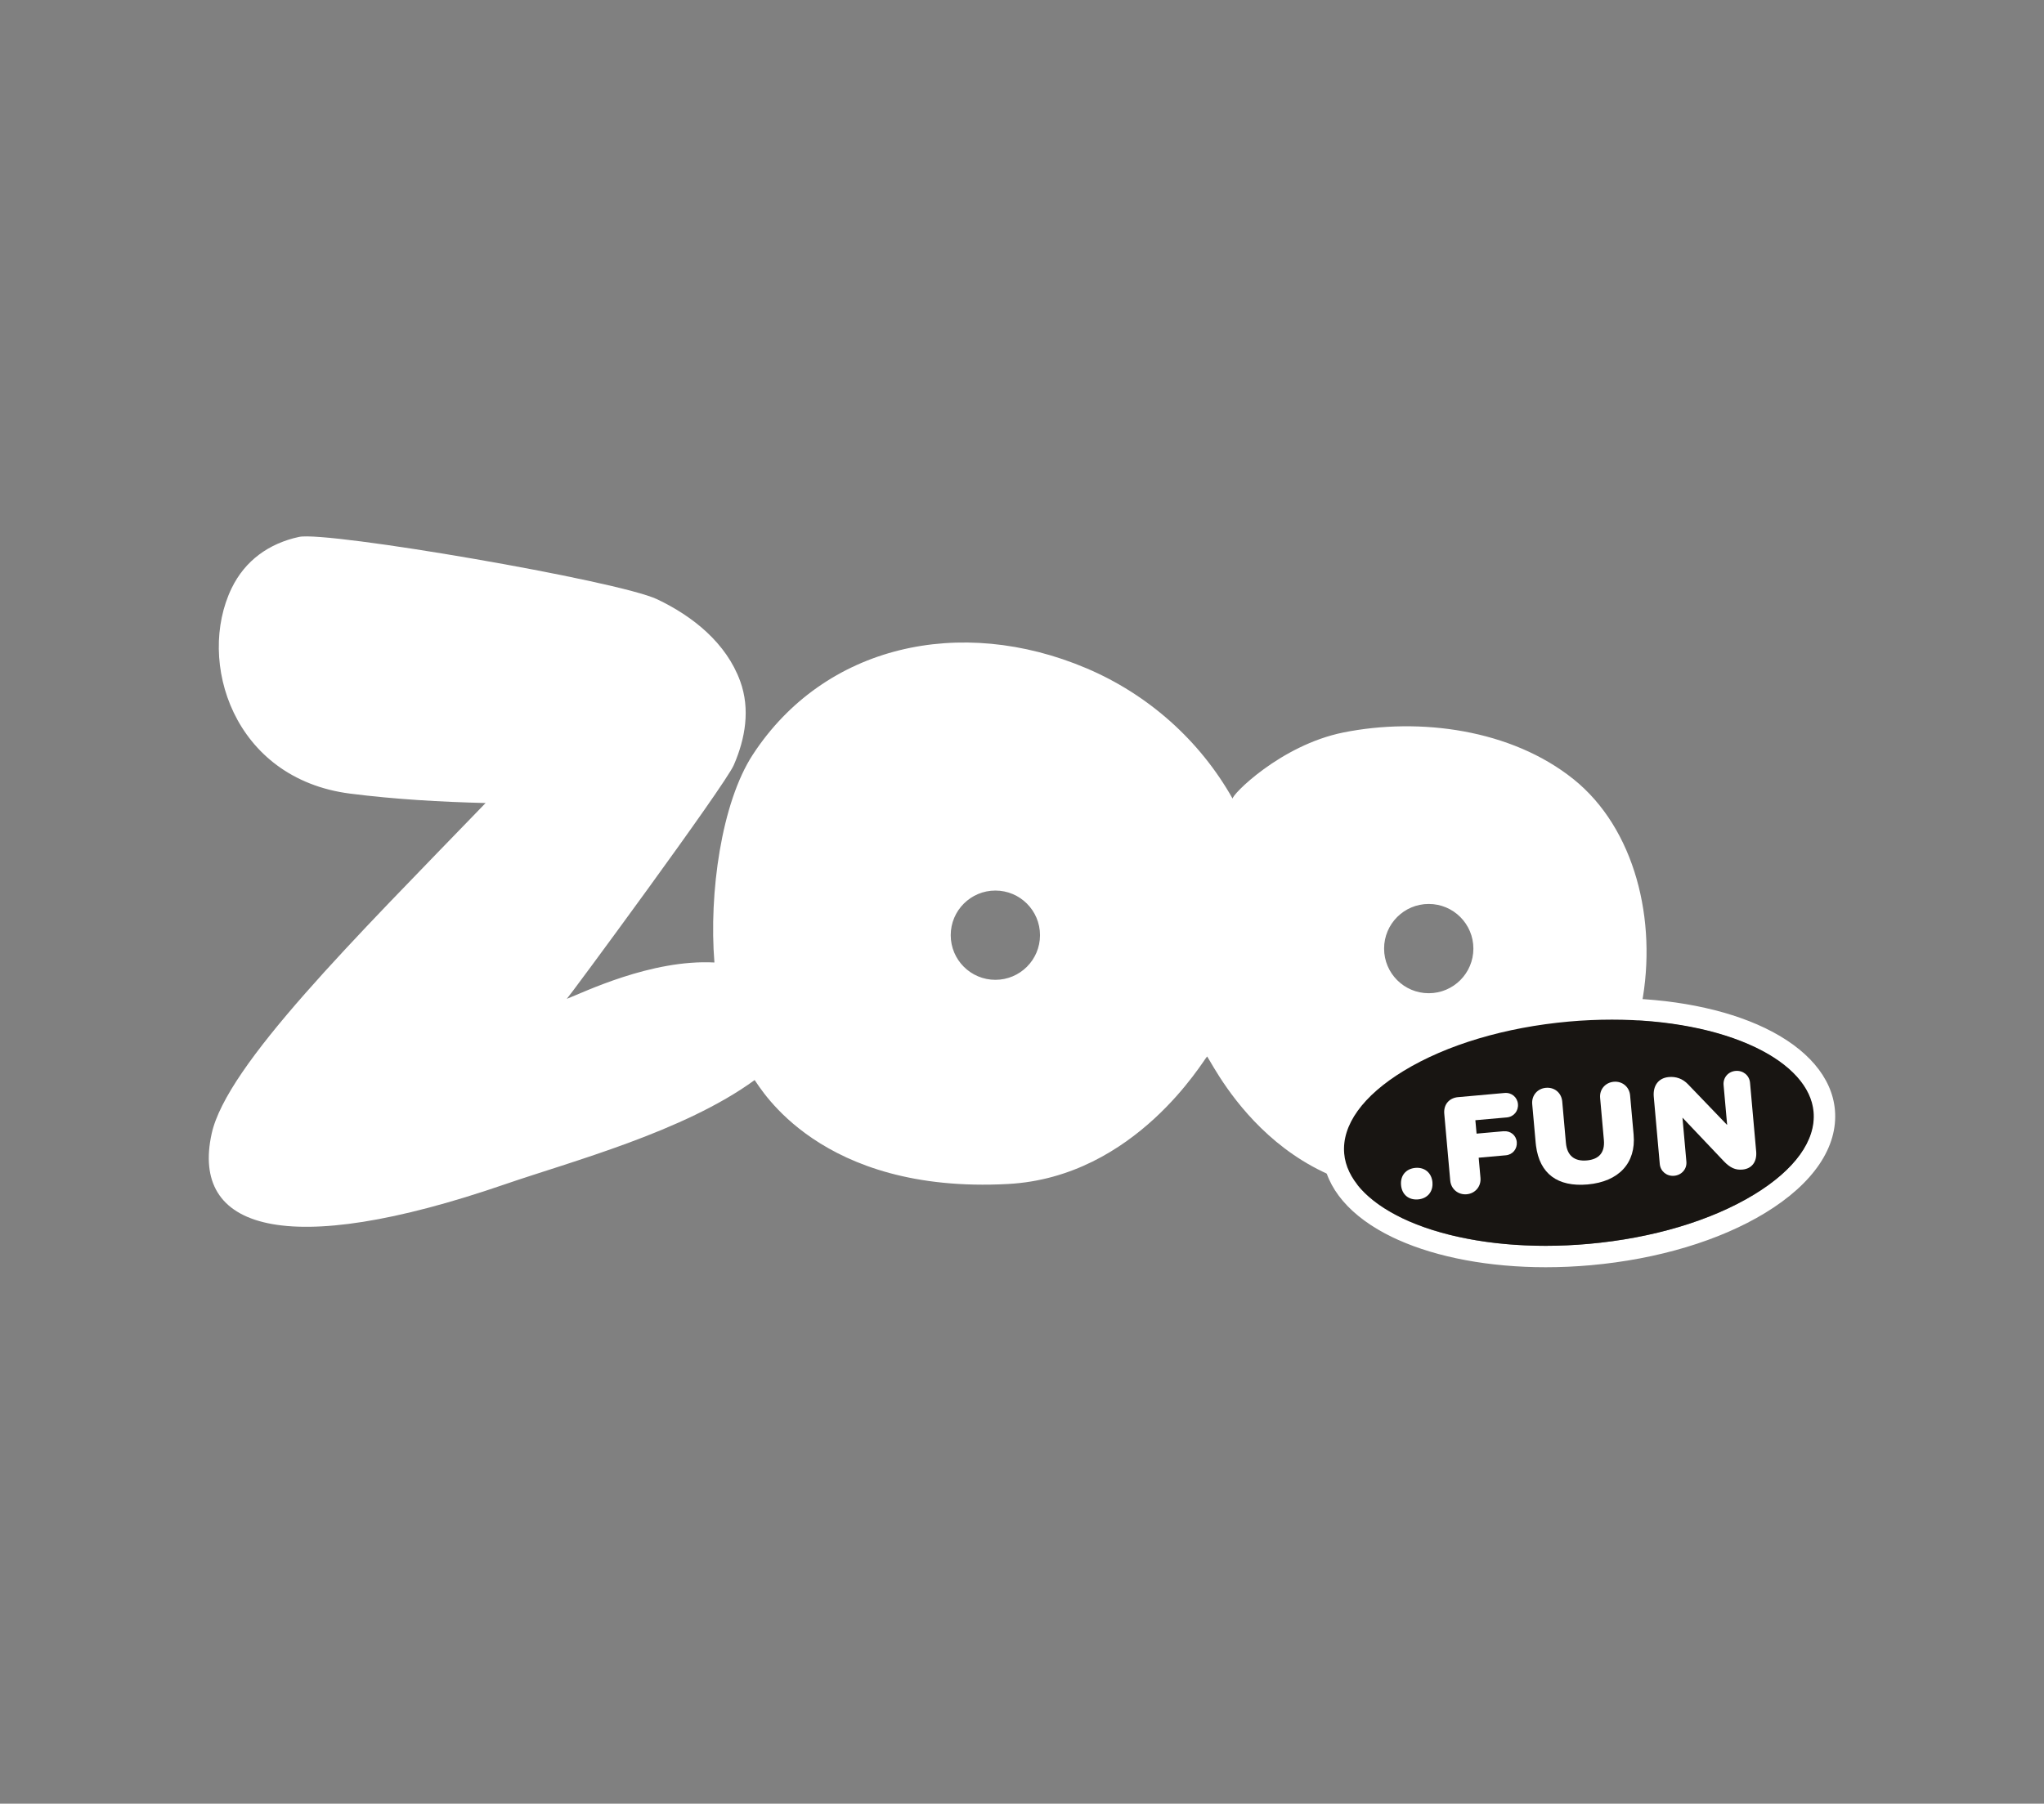 <?xml version="1.0" encoding="UTF-8"?>
<svg id="Layer_1" xmlns="http://www.w3.org/2000/svg" viewBox="0 0 1064.46 939.53">
  <rect x="0" y="0" width="1064.46" height="939.53" fill="#808080" stroke="none"/>
  <defs>
    <style>
      .cls-1 {
        fill: #181512;
      }
      .cls-2 {
        fill: #fff;
      }
    </style>
  </defs>
  <g>
    <path class="cls-2" d="M819.4,405.85c-32.34-25.93-80.05-32.29-119.82-24.3-32.82,6.61-58.57,32.9-57.64,34.52-17.1-30.43-44.07-54.37-76.17-67.98-65.61-27.84-136.45-12.05-173.7,44.96-16.41,25.12-22.93,72.29-20.02,108.31-33.06-1.75-68.53,15.77-76.88,18.94.61-.23,82.24-110.91,86.97-121.77,6.04-13.88,8.64-29.17,3.33-43.73-7.24-19.87-24.67-33.83-43.26-42.65-20.41-9.69-171.84-35.64-186.47-32.48-15.65,3.38-28.12,12.28-35.13,26.77-18.31,37.91.73,99.17,61.71,106.95,23.44,2.98,46.97,4.31,70.57,4.91-68.68,71.12-134.84,136.54-142.67,172.25-10.88,49.55,37.76,65.95,152.73,26.35,34.3-11.83,93.19-27.37,130.05-54.3,3.03,3.91,33.85,59.43,131.95,54.14,66.53-3.59,101.88-64.86,103.7-66.44,4.95,7.46,44.21,88.27,140.03,67.89,98.33-20.9,114.65-161.07,50.72-212.35v.02ZM495.11,487.14c0-12.84,10.41-23.25,23.25-23.25s23.25,10.41,23.25,23.25-10.41,23.25-23.25,23.25-23.25-10.41-23.25-23.25ZM767.3,494.12c0,12.84-10.41,23.25-23.25,23.25s-23.25-10.41-23.25-23.25,10.4-23.25,23.25-23.25,23.25,10.41,23.25,23.25Z"/>
    <path class="cls-2" d="M955.57,578.11c-1.5-16.93-14.45-32.06-36.46-42.63-20.88-10.04-49.16-15.56-79.63-15.56-4.96,0-9.97.14-15,.44-2.8.16-5.62.37-8.42.61-13.3,1.19-26.22,3.33-38.41,6.32-7.46,1.84-14.68,3.99-21.53,6.43-11.36,4.05-21.76,8.92-30.93,14.49-19.44,11.84-31.57,25.95-35.27,40.67-1.06,4.26-1.43,8.57-1.06,12.9v.14c1.5,16.93,14.45,32.06,36.46,42.63.89.42,1.78.84,2.69,1.24,20.59,9.25,47.77,14.31,76.96,14.31,7.7,0,15.59-.35,23.42-1.05,34.87-3.12,67.12-12.79,90.86-27.24,25.14-15.31,38.04-34.39,36.32-53.72v.02ZM913.44,622.26c-22.31,13.58-52.86,22.71-86.05,25.67-7.5.67-15.05,1.02-22.42,1.02h-2.05c-.6,0-1.21,0-1.81-.02-.56,0-1.14-.02-1.7-.04-.35,0-.7,0-1.05-.04-.6,0-1.19-.04-1.77-.05-.6-.02-1.21-.05-1.8-.07-.67-.04-1.35-.05-2.02-.09-.47-.02-.93-.05-1.38-.07-.35-.02-.72-.04-1.07-.07-.44-.04-.88-.05-1.32-.09-.28,0-.56-.04-.82-.05-.26-.02-.54-.04-.81-.05-.31-.02-.64-.05-.96-.07-1.17-.09-2.35-.19-3.52-.32-.54-.05-1.09-.1-1.61-.16-.18-.02-.35-.04-.53-.05-.58-.05-1.15-.12-1.73-.19-.65-.07-1.28-.16-1.91-.23-.72-.09-1.42-.18-2.14-.28-.56-.07-1.1-.16-1.66-.23-1.11-.16-2.19-.32-3.26-.49-.18-.04-.37-.05-.55-.09-.57-.09-1.17-.19-1.75-.3-.66-.12-1.31-.23-1.98-.35-1.12-.21-2.24-.42-3.34-.65-.11-.02-.22-.04-.32-.05-1.72-.35-3.42-.72-5.1-1.12h-.03c-.58-.14-1.16-.28-1.74-.42-1.14-.28-2.26-.58-3.38-.88-1.14-.3-2.26-.63-3.36-.95-.49-.14-.99-.3-1.48-.44-.05-.02-.12-.04-.17-.05-.54-.17-1.09-.33-1.61-.51-.69-.21-1.35-.44-2.02-.67-.33-.11-.66-.23-1-.33-2.9-1.02-5.69-2.1-8.37-3.26-.3-.12-.6-.26-.88-.39-.07-.04-.12-.05-.19-.09-.58-.26-1.17-.53-1.73-.79-.32-.14-.62-.28-.92-.44-.59-.28-1.17-.58-1.75-.88-.26-.12-.51-.26-.77-.39-.79-.4-1.54-.81-2.29-1.23-.27-.14-.51-.28-.77-.44-.14-.07-.28-.16-.43-.25-.15-.09-.33-.19-.49-.28-.45-.26-.89-.53-1.33-.79-.24-.14-.49-.3-.72-.44-.47-.3-.94-.6-1.41-.89-.16-.1-.34-.21-.5-.33-.14-.11-.29-.19-.43-.3-.23-.14-.44-.3-.65-.44-.51-.35-1-.7-1.47-1.05-.18-.12-.35-.26-.53-.39-.23-.18-.45-.35-.68-.53-.21-.16-.42-.33-.63-.49-.21-.16-.42-.33-.62-.49-.21-.16-.4-.33-.61-.49-.19-.16-.4-.33-.6-.51-.15-.12-.29-.26-.45-.39-.25-.21-.49-.44-.74-.65-.17-.16-.35-.32-.5-.47,0,0-.02-.02-.04-.02-.17-.18-.37-.33-.54-.51-.37-.35-.72-.68-1.05-1.03-.35-.35-.69-.7-1-1.05-.16-.17-.34-.35-.49-.52-.16-.17-.32-.35-.48-.53-.15-.17-.31-.37-.45-.54-.16-.17-.3-.37-.46-.54s-.3-.37-.44-.54c-.14-.17-.28-.37-.42-.54,0,0,0-.02-.01-.04-.27-.35-.53-.72-.79-1.07-.23-.32-.44-.63-.65-.96-.44-.65-.84-1.31-1.21-1.98-.19-.33-.37-.67-.54-.98-.18-.33-.35-.68-.51-1.02-.05-.12-.12-.24-.18-.37-.05-.11-.1-.23-.15-.33-.09-.19-.18-.39-.27-.6-.07-.18-.14-.35-.21-.53,0-.04-.03-.09-.05-.12-.07-.16-.12-.32-.17-.47-.06-.14-.11-.3-.16-.44-.05-.16-.12-.33-.18-.49-.1-.32-.21-.65-.31-.96-.04-.12-.07-.24-.11-.37-.03-.14-.09-.28-.12-.42-.05-.16-.09-.33-.12-.49-.04-.16-.07-.32-.11-.47-.03-.12-.05-.24-.09-.37-.03-.14-.05-.26-.08-.4-.04-.19-.07-.39-.11-.58-.03-.19-.07-.39-.09-.58-.03-.19-.05-.39-.08-.58-.04-.32-.07-.63-.11-.95-.09-.98-.12-1.96-.1-2.94v-.6c0-.16,0-.32.01-.47,0-.14,0-.28.04-.44,0-.21.03-.4.05-.61.02-.23.05-.47.07-.7.02-.21.05-.42.09-.61.02-.17.05-.35.07-.51.02-.12.03-.23.05-.35.04-.16.05-.32.09-.47,0-.09.03-.16.05-.24.02-.12.05-.26.07-.39.04-.16.07-.32.11-.47.03-.16.07-.33.12-.49.05-.17.09-.35.14-.53.05-.17.09-.35.14-.52.05-.18.11-.35.16-.53.05-.18.1-.35.16-.53v-.02c.05-.14.1-.3.14-.44,0-.03.03-.09.05-.12.16-.46.31-.91.51-1.35.08-.24.19-.47.28-.7.14-.33.29-.68.43-1.02.02-.05.06-.1.07-.17.06-.14.13-.26.2-.4.09-.17.16-.35.26-.53.09-.17.18-.35.26-.52.09-.17.18-.35.28-.53.39-.72.79-1.42,1.23-2.14.1-.16.19-.32.3-.47.1-.18.23-.35.33-.53.23-.35.46-.7.68-1.03.13-.18.25-.35.37-.53.11-.14.21-.28.3-.44.53-.72,1.07-1.44,1.65-2.15.14-.18.28-.35.42-.51.14-.17.28-.35.42-.51.28-.35.58-.68.87-1.02.14-.16.28-.33.44-.49.32-.35.63-.7.97-1.03.31-.33.64-.68.98-1.02.15-.16.33-.33.5-.51.16-.16.34-.33.5-.49l.03-.04c.51-.49,1.03-.98,1.56-1.47.37-.33.74-.67,1.1-1,.2-.16.37-.33.56-.49.58-.51,1.2-1.02,1.81-1.52.17-.14.37-.3.54-.44.19-.16.4-.33.61-.49.62-.49,1.25-.98,1.88-1.45.21-.16.44-.32.65-.47,2.59-1.93,5.41-3.82,8.43-5.66.43-.26.89-.54,1.34-.81.46-.26.92-.53,1.37-.79.46-.26.91-.52,1.37-.79.07-.04.12-.07.19-.11.88-.47,1.75-.96,2.65-1.44.47-.24.92-.49,1.4-.74,0,0,.03,0,.05-.02.47-.25.96-.49,1.44-.74.01,0,.05-.02.07-.04.47-.23.93-.46,1.4-.68.49-.24,1-.47,1.49-.72s1-.47,1.5-.7c.51-.24,1.02-.47,1.53-.7.58-.26,1.16-.53,1.73-.77.35-.16.7-.3,1.05-.45,1.67-.72,3.39-1.42,5.1-2.08.28-.11.58-.23.86-.33.37-.14.76-.3,1.14-.44.42-.16.86-.32,1.28-.47.42-.16.86-.32,1.3-.47.85-.32,1.73-.61,2.61-.93.43-.16.87-.3,1.31-.46,1.74-.58,3.5-1.16,5.29-1.7.11-.04.23-.07.33-.11,1.28-.39,2.56-.77,3.88-1.14.05,0,.1-.04.15-.05.86-.24,1.72-.47,2.58-.72.05,0,.09-.02.14-.04,1.45-.39,2.93-.77,4.42-1.14.26-.07.54-.14.8-.19.58-.14,1.18-.28,1.75-.42.21-.05.44-.11.67-.16.75-.18,1.52-.35,2.29-.53.71-.16,1.42-.32,2.14-.45.23-.05.48-.11.7-.14.09-.02.18-.04.27-.05.5-.1,1.01-.21,1.52-.32.37-.07.75-.16,1.12-.23.49-.1,1-.19,1.49-.28.33-.07.67-.12,1-.19.44-.09.88-.16,1.31-.25,1.21-.21,2.4-.42,3.61-.61.49-.09,1-.16,1.49-.25.51-.07,1.02-.16,1.53-.23.42-.07.85-.12,1.28-.19,1.54-.23,3.08-.44,4.62-.63.44-.05.88-.11,1.31-.16.69-.09,1.37-.16,2.07-.24.48-.05.93-.11,1.4-.16.37-.03.72-.07,1.09-.1.28-.04.58-.05.86-.09.45-.05.89-.09,1.35-.14.45-.05.89-.09,1.35-.12.71-.07,1.43-.12,2.15-.18.33-.04.68-.05,1.02-.09.4-.04.79-.05,1.19-.09.28-.02.58-.03.88-.05.36-.02.75-.05,1.12-.07,1.15-.07,2.33-.14,3.48-.19.46-.04.91-.05,1.37-.07.96-.05,1.93-.09,2.89-.12.25,0,.49,0,.74-.02.52,0,1.03-.03,1.56-.05,1.13-.04,2.26-.05,3.38-.05h2.63c28.82,0,55.38,5.13,74.79,14.46,18.31,8.8,29.02,20.71,30.15,33.53,1.34,14.86-9.67,30.17-30.99,43.15l.18-.18Z"/>
    <path class="cls-1" d="M913.45,622.26c-22.3,13.58-52.86,22.71-86.04,25.67-7.5.67-15.05,1.02-22.43,1.02-28.82,0-55.38-5.13-74.79-14.45-18.29-8.8-29.02-20.71-30.16-33.55-1.33-14.86,9.68-30.19,31-43.15,22.3-13.58,52.86-22.71,86.04-25.67,7.5-.67,15.05-1,22.43-1,28.82,0,55.38,5.13,74.79,14.46,18.31,8.79,29.02,20.71,30.16,33.53,1.33,14.86-9.67,30.19-31,43.15Z"/>
    <path class="cls-2" d="M745.99,615.87c-.46-5.01-4.12-7.95-8.92-7.52-4.87.44-7.88,3.98-7.44,8.97.43,4.94,3.97,7.88,8.9,7.45,4.78-.42,7.88-3.98,7.44-8.9h.02Z"/>
    <path class="cls-2" d="M783.1,589.25l-14.14,1.26-.63-6.99,16.35-1.45c3.68-.33,6.15-3.38,5.83-6.97-.32-3.54-3.29-6.1-6.97-5.77l-24.04,2.16h-.12c-4.49.4-7.38,3.56-7.28,7.99,0,.23,0,.46.04.68l3.1,34.76c.4,4.49,4.17,7.57,8.59,7.17,4.41-.39,7.58-4.08,7.16-8.58l-.93-10.46,14.14-1.26c3.61-.32,6.01-3.36,5.7-6.89-.32-3.54-3.28-5.94-6.82-5.62l.02-.02Z"/>
    <path class="cls-2" d="M850.75,591.08l-1.84-20.55c-.41-4.41-4.09-7.43-8.5-7.04-4.42.4-7.52,4.01-7.11,8.43l1.96,21.95c.58,6.55-2.6,10.04-8.85,10.6-6.41.58-10.32-2.42-10.92-9.13l-1.92-21.59c0-.18-.04-.35-.07-.53-.63-4.21-4.14-6.96-8.45-6.57-4.41.38-7.51,4.01-7.11,8.5l1.8,20.11c.06.54.11,1.09.18,1.61,1.89,14.52,11.21,21.5,26.93,20.11,16.2-1.46,25.21-11.16,23.9-25.9v-.02Z"/>
    <path class="cls-2" d="M914.56,599.71l-3.19-35.72c-.35-3.84-3.63-6.5-7.54-6.15-3.9.35-6.58,3.56-6.23,7.39l1.84,20.62h-.14l-20.22-21.04c-2.79-2.94-6.31-4.12-9.99-3.78-5.38.47-8.36,4.45-7.85,10.28l3.12,34.99c.35,3.84,3.63,6.5,7.46,6.17,3.98-.35,6.75-3.57,6.4-7.39l-2.03-22.83h.07l21.48,22.65c3.27,3.42,6.06,4.66,9.67,4.33,4.94-.44,7.65-4.1,7.16-9.48v-.03Z"/>
  </g>
</svg>